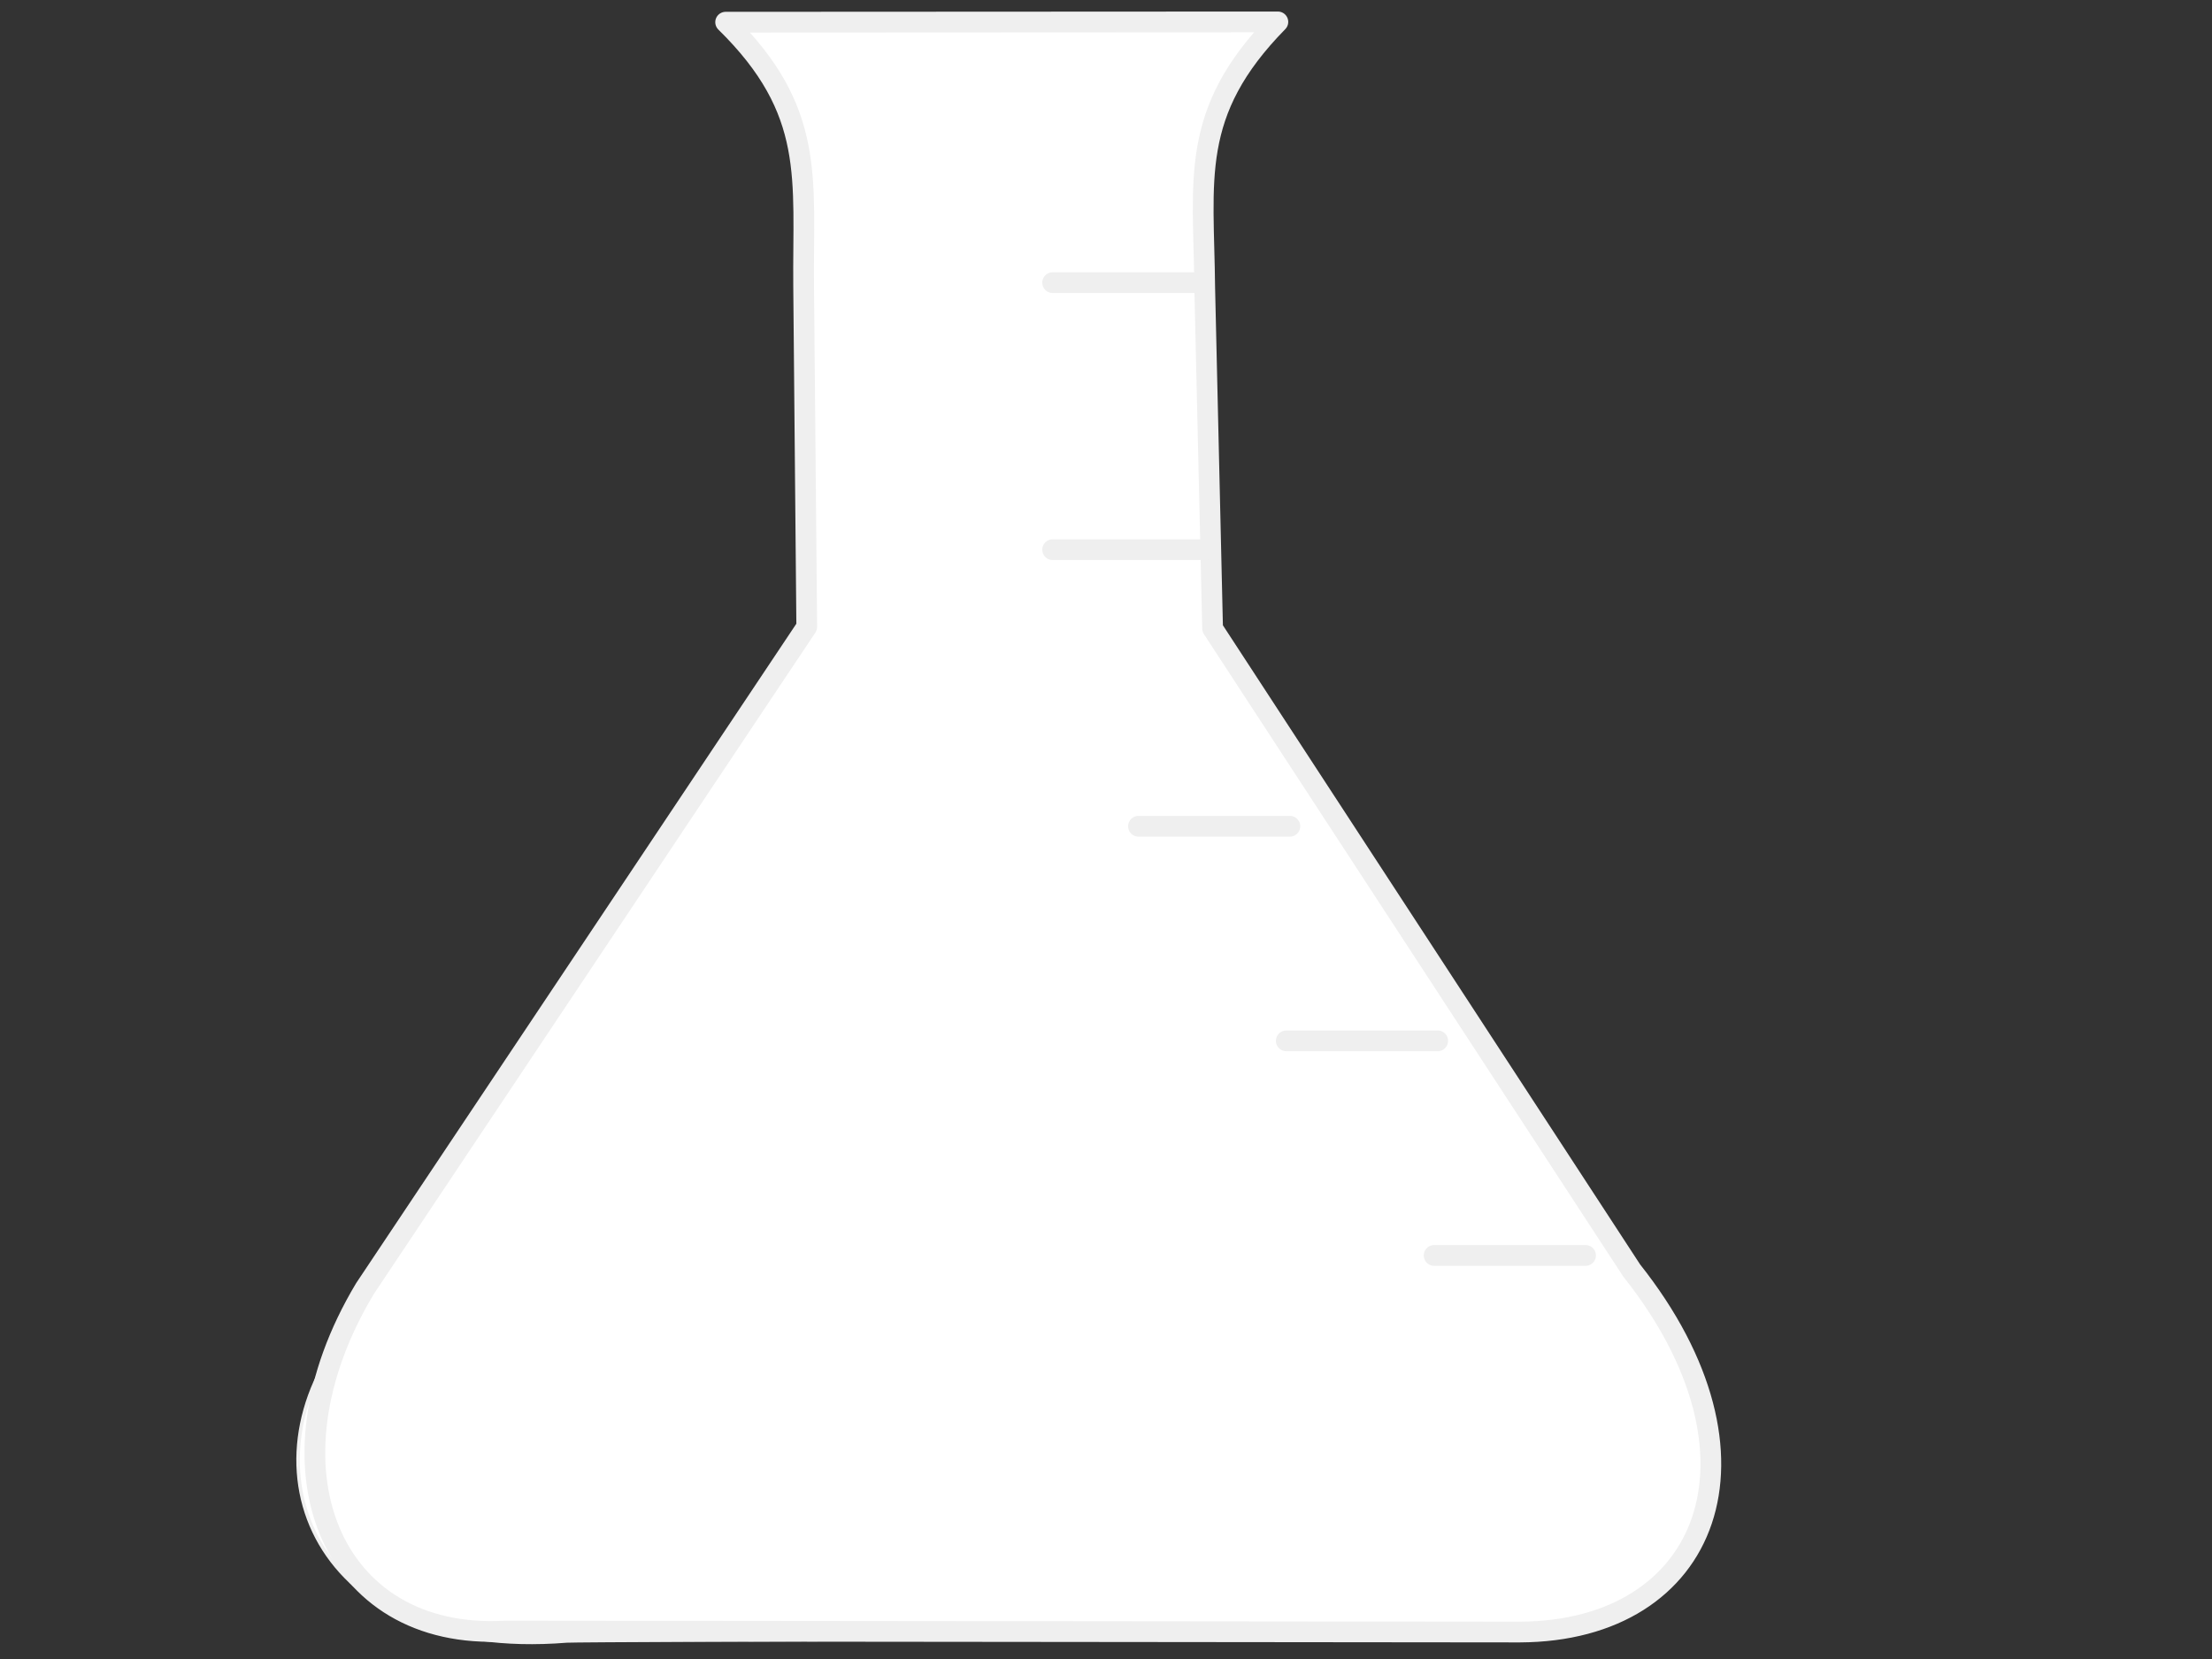 <?xml version="1.0"?><svg width="640" height="480" xmlns="http://www.w3.org/2000/svg">
 <rect width="100%" height="100%" fill="#333333" stroke="none"/>
 <title>clear flask</title>
 <g>
  <title>Layer 1</title>
  <path fill="#ffffff" fill-rule="evenodd" stroke="#efefef" stroke-width="1px" id="path3997" d="m172.536,277.322l-71.545,106.841c-32.918,39.84 -10.241,96.52 62.96,90.624c3.803,-0.306 247.069,-0.954 247.069,-0.954c98.678,3.524 94.018,-65.768 66.775,-98.255l-65.822,-96.347l-239.437,-1.908z"/>
  <path fill="#ffffff" fill-rule="nonzero" stroke="#efefef" stroke-width="6" stroke-linecap="round" stroke-linejoin="round" marker-start="none" marker-mid="none" marker-end="none" stroke-miterlimit="4" stroke-dashoffset="0" id="rect3162" d="m209.95,6.419c26.244,25.769 22.283,45.249 22.568,76.439l0.901,98.501l-127.831,191.488c-30.935,51.575 -10.008,102.036 40.732,99.056l293.412,0.296c54.844,-0.231 74.869,-51.051 32.367,-104.601l-121.257,-185.763l-2.282,-98.659c-0.285,-31.191 -4.602,-50.595 21.166,-76.839l-159.776,0.082z"/>
  <path fill="#ffffff" fill-rule="evenodd" stroke="#efefef" stroke-width="6" stroke-linecap="round" stroke-miterlimit="4" id="path3180" d="m348.367,81.775l-43.806,0"/>
  <path fill="#ffffff" fill-rule="evenodd" stroke="#efefef" stroke-width="6" stroke-linecap="round" stroke-miterlimit="4" d="m348.367,159.038l-43.806,0" id="path3182"/>
  <path fill="#ffffff" fill-rule="evenodd" stroke="#efefef" stroke-width="6" stroke-linecap="round" stroke-miterlimit="4" id="path3184" d="m373.201,239.061l-43.806,0"/>
  <path fill="#ffffff" fill-rule="evenodd" stroke="#efefef" stroke-width="6" stroke-linecap="round" stroke-miterlimit="4" d="m415.972,301.148l-43.806,0" id="path3186"/>
  <path fill="#ffffff" fill-rule="evenodd" stroke="#efefef" stroke-width="6" stroke-linecap="round" stroke-miterlimit="4" id="path3188" d="m458.743,363.235l-43.806,0"/>
  <g id="layer2"/>
 </g>
</svg>